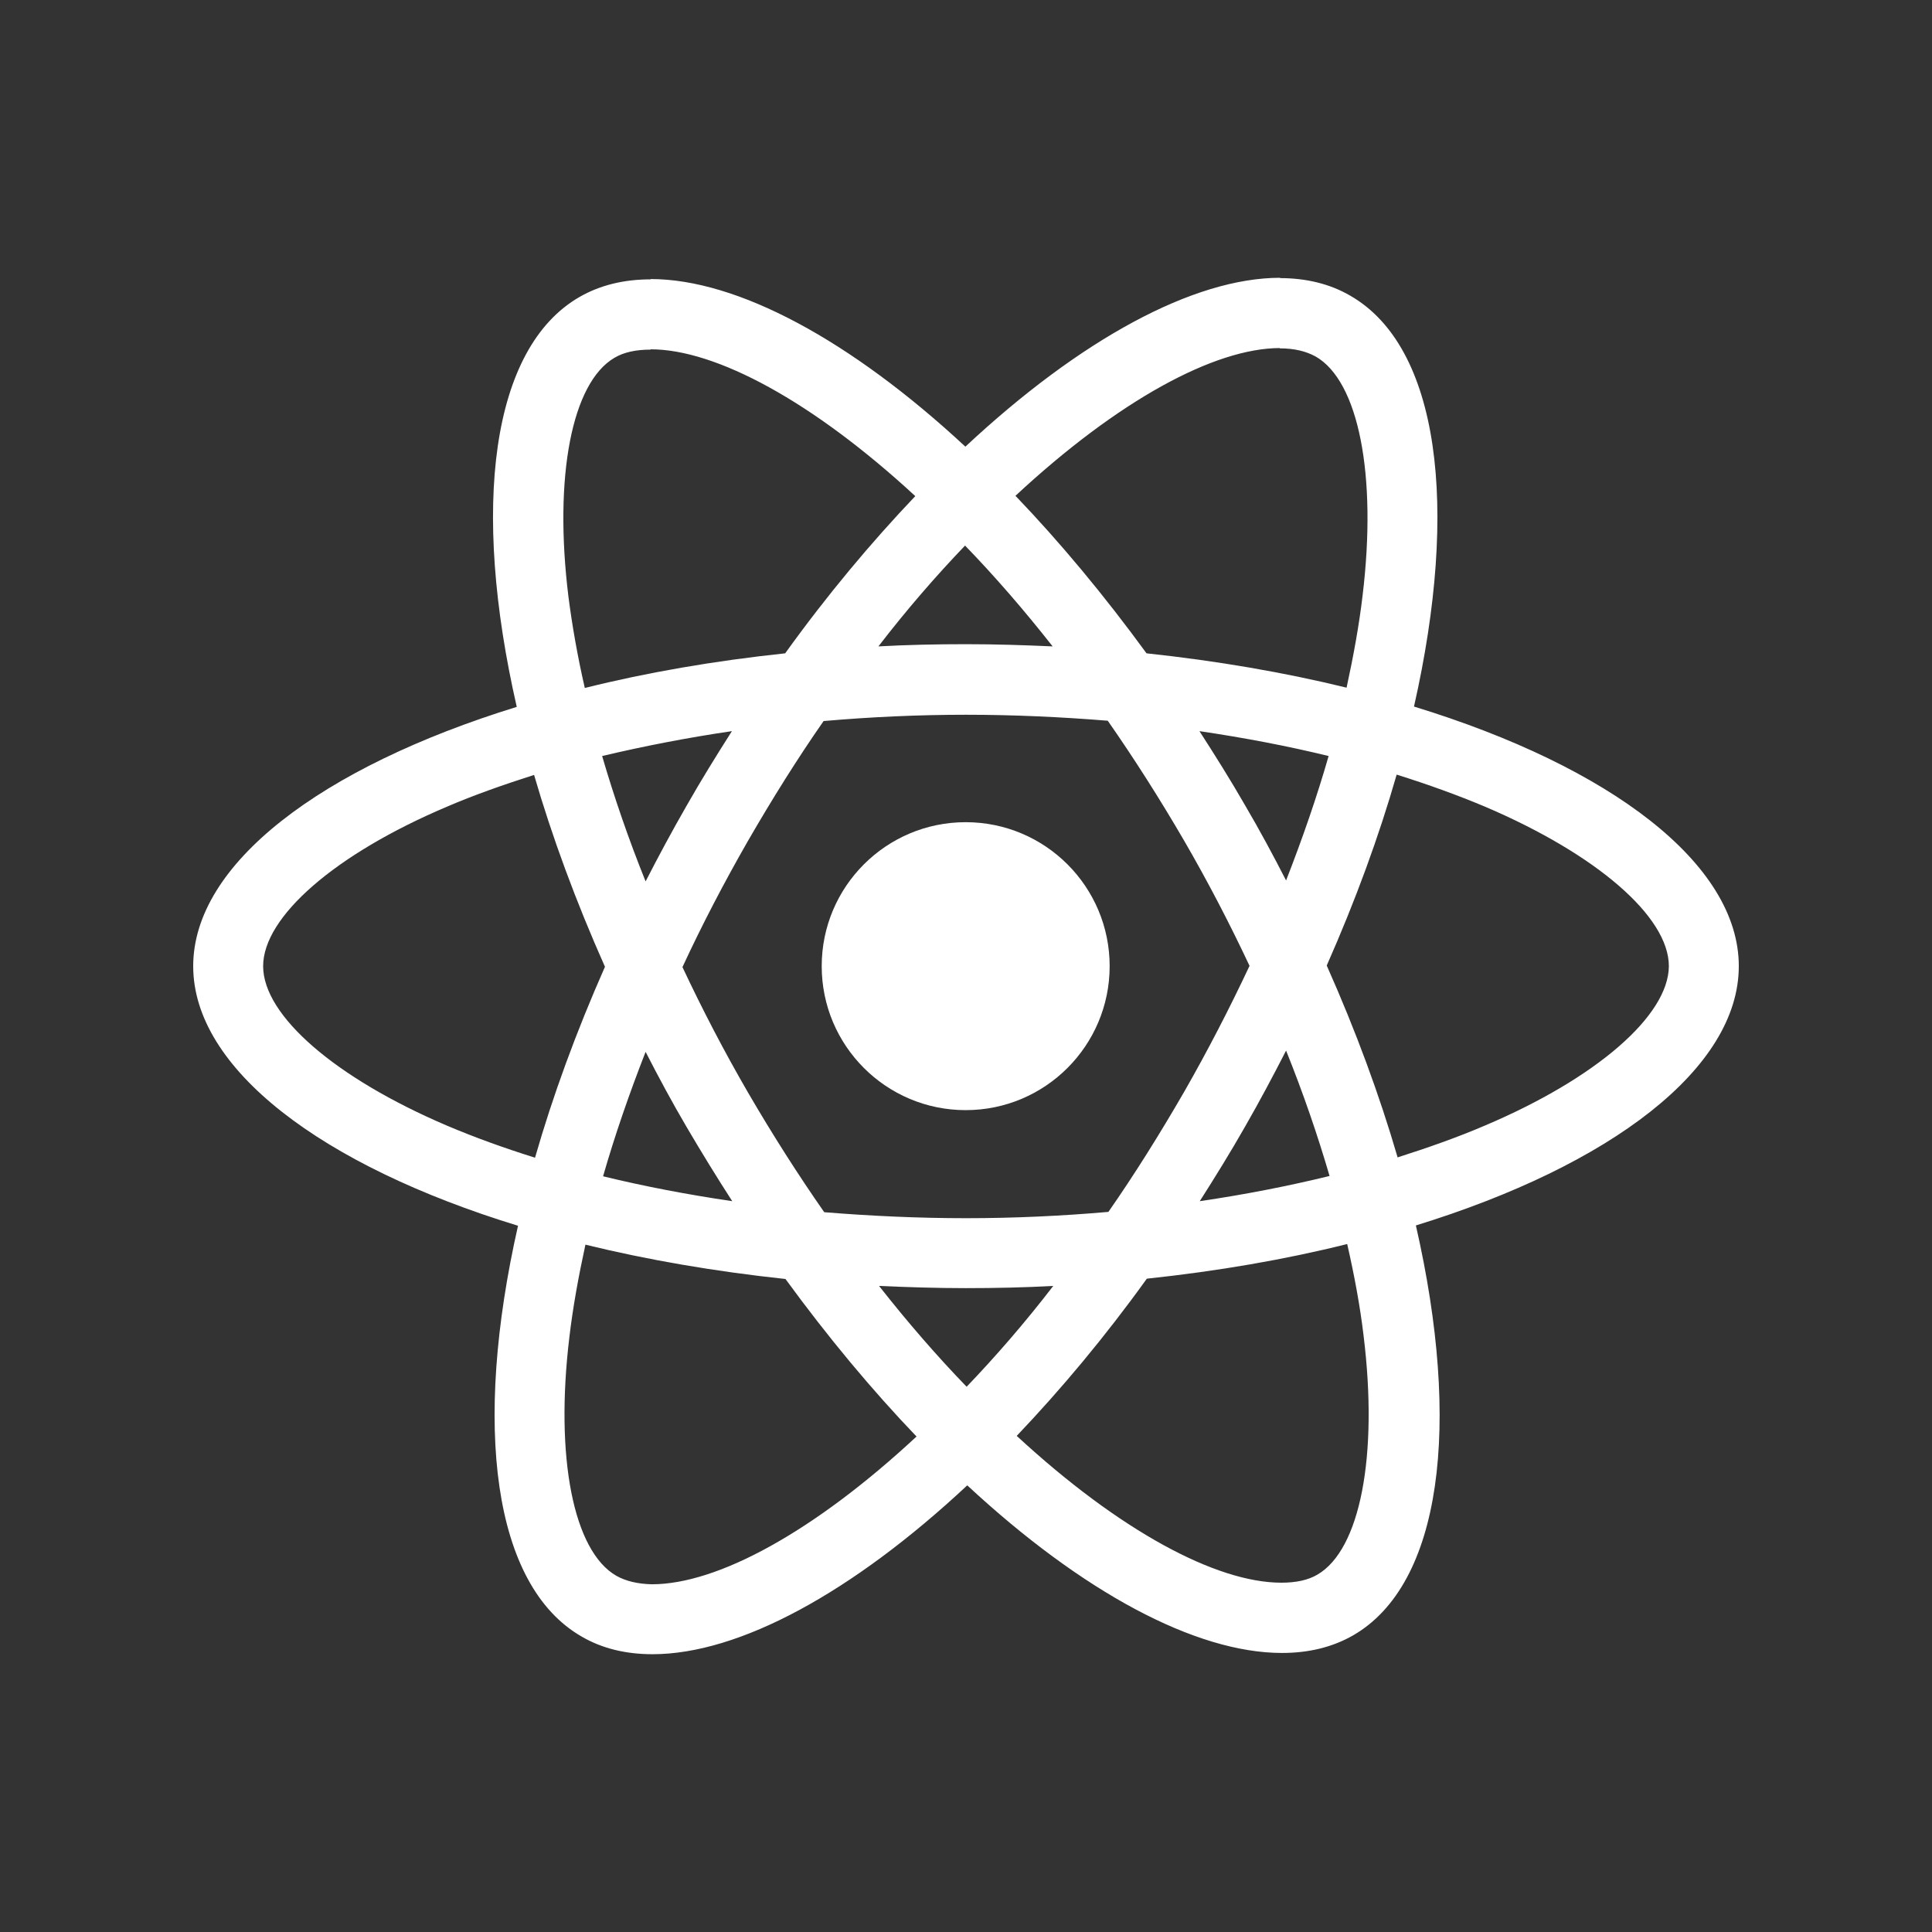 <?xml version="1.0" encoding="utf-8"?>
<!-- Generator: Adobe Illustrator 16.0.0, SVG Export Plug-In . SVG Version: 6.00 Build 0)  -->
<!DOCTYPE svg PUBLIC "-//W3C//DTD SVG 1.1//EN" "http://www.w3.org/Graphics/SVG/1.1/DTD/svg11.dtd">
<svg version="1.1" id="Ebene_1" xmlns="http://www.w3.org/2000/svg" xmlns:xlink="http://www.w3.org/1999/xlink" x="0px" y="0px"
	 width="1000px" height="1000px" viewBox="0 0 1000 1000" enable-background="new 0 0 1000 1000" xml:space="preserve">
<rect x="0" y="0" width="1000" height="1000" fill="#333333" stroke="none"/>
<g>
	<path fill="#FFFFFF" d="M900,500.082c0-52.995-66.367-103.22-168.12-134.365c23.481-103.71,13.045-186.222-32.938-212.639
		c-10.6-6.196-22.994-9.131-36.527-9.131v36.364c7.502,0,13.533,1.467,18.592,4.24c22.175,12.719,31.798,61.149,24.295,123.44
		c-1.793,15.329-4.729,31.473-8.316,47.942c-31.961-7.828-66.857-13.861-103.548-17.774c-22.013-30.167-44.843-57.562-67.835-81.534
		c53.16-49.408,103.059-76.477,136.976-76.477v-36.364l0,0c-44.842,0-103.546,31.961-162.902,87.403
		c-59.358-55.117-118.06-86.751-162.903-86.751v36.364c33.754,0,83.815,26.906,136.975,75.989
		c-22.829,23.972-45.658,51.202-67.344,81.37c-36.854,3.913-71.75,9.948-103.711,17.938c-3.75-16.307-6.522-32.125-8.48-47.29
		c-7.663-62.291,1.794-110.721,23.808-123.603c4.892-2.935,11.252-4.24,18.753-4.24v-36.365l0,0c-13.698,0-26.09,2.935-36.854,9.133
		c-45.822,26.416-56.094,108.765-32.45,212.148C166.042,397.188,100,447.248,100,500.082c0,52.998,66.368,103.221,168.122,134.367
		c-23.482,103.71-13.046,186.221,32.938,212.638c10.6,6.197,22.992,9.131,36.689,9.131c44.844,0,103.547-31.96,162.903-87.402
		c59.357,55.116,118.059,86.751,162.904,86.751c13.697,0,26.09-2.934,36.853-9.131c45.821-26.416,56.094-108.766,32.448-212.15
		C833.959,603.139,900,552.914,900,500.082z M687.689,391.317c-6.033,21.035-13.535,42.723-22.016,64.411
		c-6.683-13.045-13.696-26.091-21.36-39.136c-7.501-13.045-15.491-25.765-23.482-38.157
		C643.988,381.859,666.327,386.099,687.689,391.317z M613.006,564.982c-12.721,22.013-25.765,42.886-39.3,62.29
		c-24.296,2.121-48.921,3.262-73.706,3.262c-24.623,0-49.246-1.141-73.38-3.099c-13.534-19.405-26.743-40.114-39.462-61.964
		c-12.393-21.363-23.644-43.049-33.918-64.901c10.111-21.851,21.525-43.701,33.754-65.063c12.72-22.015,25.766-42.887,39.299-62.292
		c24.297-2.12,48.92-3.261,73.707-3.261c24.623,0,49.246,1.141,73.379,3.098c13.534,19.404,26.742,40.115,39.462,61.965
		c12.395,21.362,23.646,43.048,33.919,64.901C636.486,521.77,625.235,543.619,613.006,564.982z M665.674,543.783
		c8.806,21.85,16.309,43.702,22.505,64.9c-21.361,5.219-43.865,9.622-67.183,13.046c7.99-12.557,15.98-25.438,23.48-38.646
		C651.978,570.036,658.99,556.828,665.674,543.783z M500.326,717.775c-15.165-15.655-30.33-33.104-45.332-52.183
		c14.677,0.653,29.679,1.143,44.843,1.143c15.328,0,30.494-0.328,45.333-1.143C530.494,684.672,515.328,702.12,500.326,717.775z
		 M379.005,621.729c-23.156-3.424-45.495-7.665-66.857-12.883c6.035-21.036,13.535-42.724,22.014-64.41
		c6.686,13.044,13.698,26.089,21.362,39.135C363.189,596.617,371.015,609.336,379.005,621.729z M499.512,282.389
		c15.166,15.654,30.329,33.103,45.332,52.181c-14.676-0.652-29.679-1.141-44.843-1.141c-15.328,0-30.494,0.326-45.333,1.141
		C469.343,315.491,484.509,298.042,499.512,282.389z M378.842,378.435c-7.989,12.555-15.981,25.438-23.481,38.647
		c-7.501,13.044-14.513,26.089-21.198,39.135c-8.805-21.85-16.307-43.701-22.502-64.899
		C333.021,386.263,355.523,381.859,378.842,378.435z M231.268,582.593c-57.725-24.623-95.068-56.91-95.068-82.512
		s37.344-58.052,95.068-82.511c14.024-6.034,29.352-11.414,45.17-16.47c9.294,31.961,21.525,65.227,36.688,99.308
		c-15.002,33.917-27.068,67.019-36.2,98.817C260.783,594.171,245.455,588.627,231.268,582.593z M318.997,815.614
		c-22.177-12.72-31.798-61.15-24.297-123.441c1.793-15.328,4.728-31.473,8.316-47.94c31.961,7.827,66.856,13.859,103.546,17.773
		c22.014,30.167,44.842,57.563,67.835,81.533c-53.16,49.409-103.058,76.479-136.976,76.479
		C330.086,819.854,323.89,818.386,318.997,815.614z M705.789,691.358c7.665,62.291-1.794,110.721-23.807,123.604
		c-4.893,2.934-11.253,4.238-18.753,4.238c-33.754,0-83.815-26.903-136.976-75.987c22.829-23.972,45.66-51.203,67.346-81.371
		c36.852-3.912,71.749-9.947,103.71-17.936C701.06,660.375,703.995,676.192,705.789,691.358z M768.57,582.593
		c-14.023,6.033-29.352,11.415-45.171,16.469c-9.295-31.96-21.524-65.225-36.688-99.306c15.003-33.918,27.068-67.021,36.199-98.818
		c16.146,5.055,31.473,10.599,45.821,16.633c57.726,24.623,95.068,56.91,95.068,82.511
		C863.638,525.683,826.296,558.133,768.57,582.593z"/>
	<circle fill="#FFFFFF" cx="499.836" cy="500.083" r="74.521"/>
</g>
</svg>
